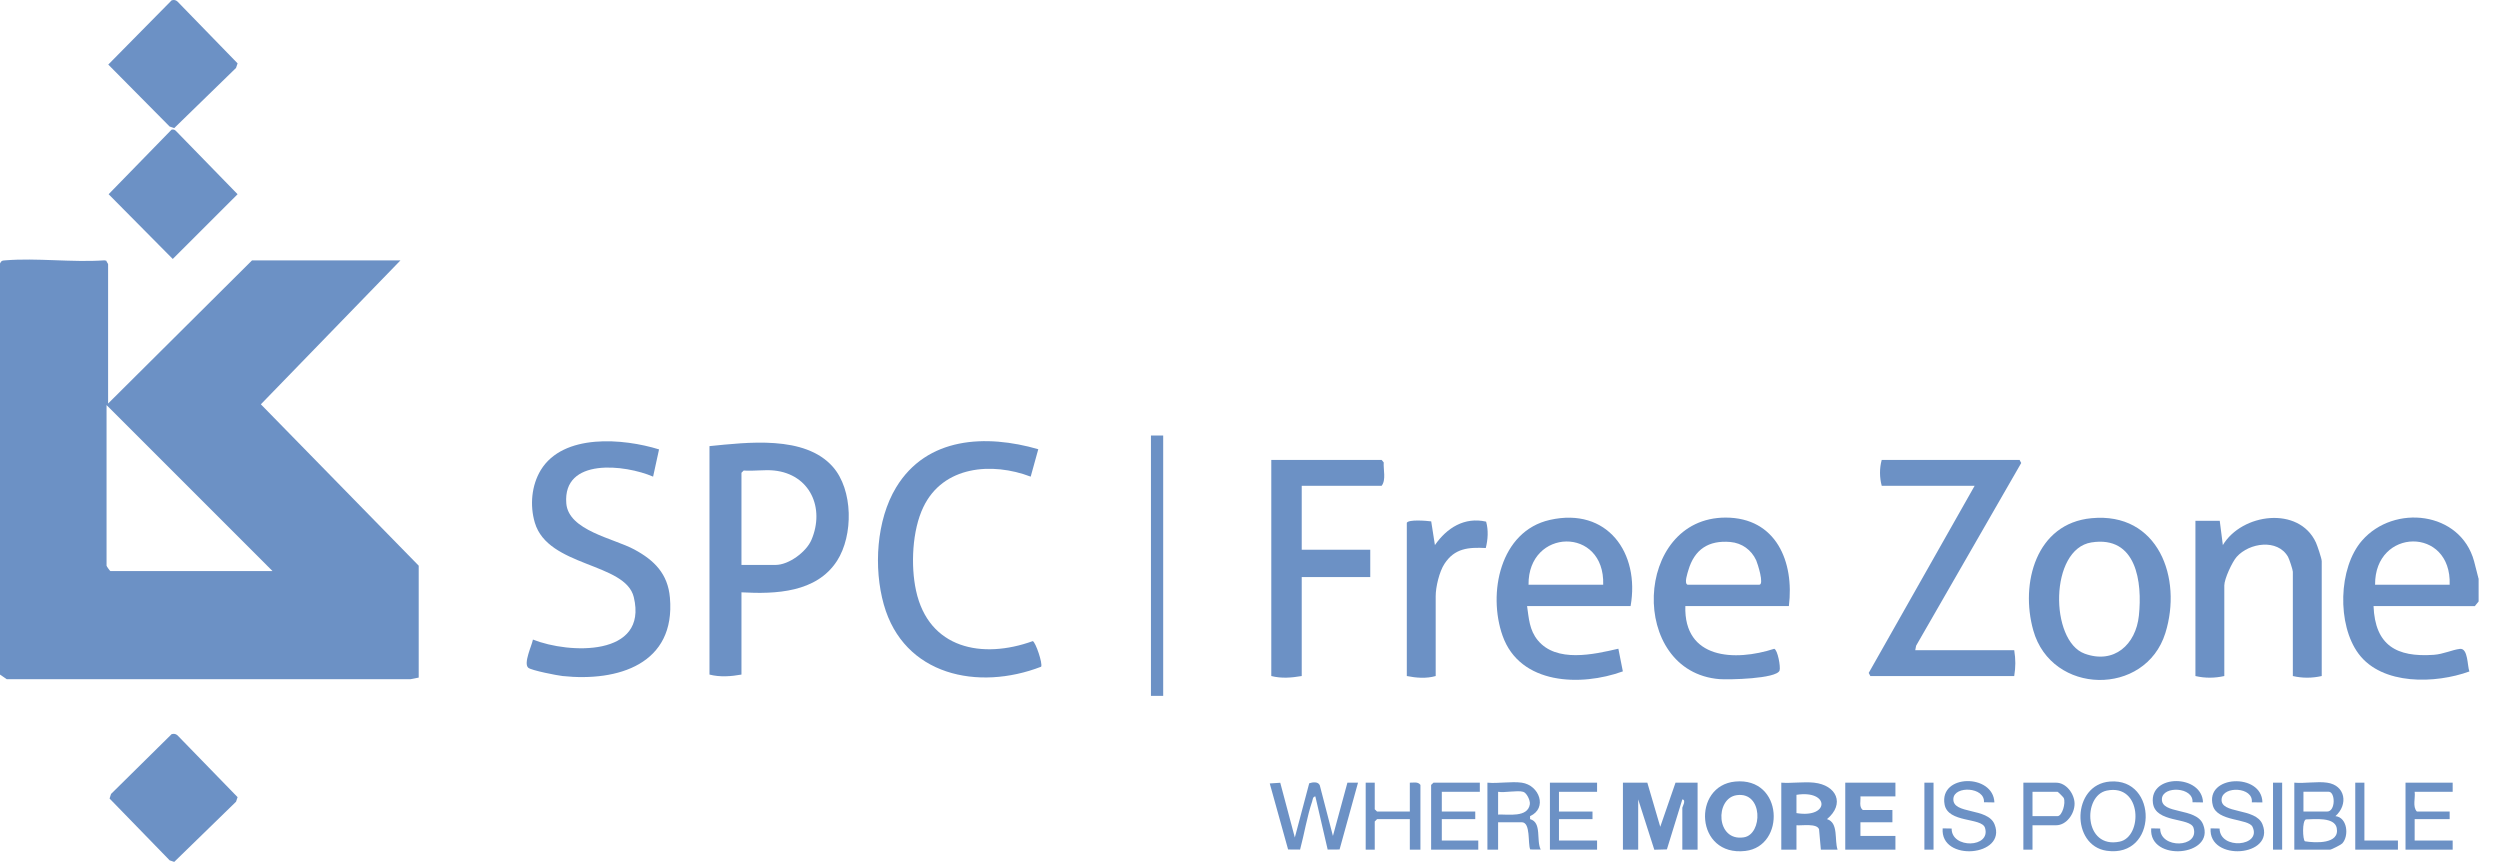 <svg width="29" height="10" viewBox="0 0 29 10" fill="none" xmlns="http://www.w3.org/2000/svg">
<g clip-path="url(#clip0_2298_563)">
<path d="M0 3.056C0.017 3.022 0.025 3.023 0.06 3.02C0.428 2.99 0.838 3.046 1.21 3.02L1.233 3.024C1.236 3.037 1.254 3.059 1.254 3.065V4.681L2.923 3.021H4.645L3.026 4.69L4.857 6.562V7.86L4.761 7.879L0.079 7.879L0 7.825V3.056H0ZM3.161 6.624L1.236 4.699V6.562C1.236 6.569 1.276 6.624 1.28 6.624H3.161Z" fill="#1F58A7" fill-opacity="0.655"/>
<path d="M28.752 6.712V6.977L28.708 7.031L27.533 7.03C27.551 7.487 27.8 7.626 28.231 7.596C28.345 7.588 28.444 7.538 28.535 7.527C28.631 7.516 28.62 7.726 28.645 7.789C28.254 7.931 27.634 7.953 27.359 7.583C27.109 7.247 27.123 6.587 27.4 6.27C27.771 5.845 28.541 5.931 28.699 6.509L28.751 6.712H28.752ZM28.416 6.783C28.441 6.106 27.545 6.121 27.551 6.783H28.416Z" fill="#1F58A7" fill-opacity="0.655"/>
<path d="M8.601 6.871V7.825C8.48 7.847 8.349 7.856 8.23 7.825V5.175C8.668 5.132 9.334 5.046 9.66 5.414C9.898 5.683 9.899 6.211 9.71 6.505C9.472 6.875 8.997 6.893 8.601 6.871V6.871ZM8.98 5.458C8.869 5.446 8.741 5.467 8.627 5.458L8.601 5.484V6.553H8.998C9.15 6.553 9.354 6.402 9.413 6.262C9.57 5.894 9.398 5.502 8.98 5.458Z" fill="#1F58A7" fill-opacity="0.655"/>
<path d="M7.645 5.213L7.576 5.529C7.251 5.389 6.527 5.305 6.569 5.839C6.594 6.155 7.12 6.245 7.358 6.374C7.59 6.499 7.747 6.656 7.771 6.932C7.839 7.704 7.169 7.91 6.526 7.842C6.461 7.835 6.165 7.777 6.128 7.746C6.069 7.696 6.17 7.486 6.182 7.419C6.599 7.585 7.519 7.622 7.352 6.927C7.255 6.524 6.357 6.58 6.204 6.063C6.145 5.864 6.165 5.631 6.273 5.453C6.534 5.025 7.231 5.085 7.645 5.213Z" fill="#1F58A7" fill-opacity="0.655"/>
<path d="M12.044 5.211L11.956 5.529C11.507 5.358 10.94 5.403 10.711 5.882C10.581 6.151 10.563 6.562 10.626 6.851C10.772 7.526 11.394 7.649 11.98 7.437C12.013 7.447 12.098 7.7 12.077 7.734C11.348 8.016 10.484 7.838 10.252 7.012C10.133 6.591 10.165 6.033 10.395 5.654C10.751 5.066 11.439 5.036 12.044 5.211L12.044 5.211Z" fill="#1F58A7" fill-opacity="0.655"/>
<path d="M22.217 7.542H23.365C23.382 7.649 23.382 7.736 23.365 7.842H21.696L21.677 7.806L22.906 5.635H21.828C21.802 5.538 21.801 5.432 21.828 5.335H23.427L23.446 5.371L22.227 7.49L22.217 7.542Z" fill="#1F58A7" fill-opacity="0.655"/>
<path d="M18.915 7.03H17.714C17.735 7.175 17.741 7.309 17.838 7.427C18.054 7.69 18.485 7.592 18.773 7.525L18.825 7.788C18.338 7.965 17.632 7.944 17.43 7.375C17.256 6.882 17.4 6.162 17.978 6.031C18.645 5.88 19.024 6.414 18.915 7.03ZM18.597 6.783C18.619 6.104 17.724 6.124 17.731 6.783H18.597Z" fill="#1F58A7" fill-opacity="0.655"/>
<path d="M20.751 7.03H19.55C19.531 7.648 20.124 7.674 20.581 7.526C20.621 7.538 20.657 7.736 20.643 7.778C20.609 7.875 20.05 7.886 19.947 7.878C18.888 7.794 18.948 6.004 20.018 6.004C20.604 6.005 20.815 6.517 20.751 7.03L20.751 7.03ZM19.577 6.783H20.407C20.468 6.783 20.388 6.537 20.372 6.5C20.316 6.378 20.206 6.299 20.072 6.287C19.819 6.265 19.656 6.373 19.585 6.614C19.576 6.647 19.532 6.77 19.577 6.783H19.577Z" fill="#1F58A7" fill-opacity="0.655"/>
<path d="M24.262 6.011C25.036 5.938 25.318 6.704 25.118 7.344C24.887 8.082 23.798 8.066 23.586 7.312C23.433 6.768 23.617 6.071 24.262 6.011ZM24.261 6.292C23.772 6.369 23.777 7.434 24.181 7.582C24.523 7.708 24.776 7.477 24.811 7.142C24.852 6.755 24.786 6.21 24.261 6.292Z" fill="#1F58A7" fill-opacity="0.655"/>
<path d="M15.1 5.635V6.377H15.895V6.694H15.1V7.842C14.981 7.862 14.866 7.872 14.747 7.842V5.335H16.027L16.051 5.364C16.046 5.449 16.08 5.568 16.027 5.635H15.1Z" fill="#1F58A7" fill-opacity="0.655"/>
<path d="M26.932 7.842C26.821 7.867 26.709 7.868 26.597 7.842V6.632C26.597 6.611 26.555 6.483 26.541 6.459C26.419 6.247 26.092 6.296 25.946 6.459C25.893 6.518 25.802 6.716 25.802 6.791V7.842C25.691 7.867 25.578 7.868 25.467 7.842V6.041H25.749L25.785 6.323C26.006 5.954 26.668 5.866 26.865 6.294C26.881 6.329 26.932 6.48 26.932 6.509V7.842Z" fill="#1F58A7" fill-opacity="0.655"/>
<path d="M1.99 1.504C2.011 1.499 2.026 1.504 2.041 1.519L2.756 2.253L2.004 3.004L1.26 2.253L1.99 1.504H1.99Z" fill="#1F58A7" fill-opacity="0.655"/>
<path d="M1.991 0.004C2.016 -0.004 2.039 -0.001 2.059 0.018L2.756 0.735L2.738 0.788L2.021 1.486L1.968 1.468L1.256 0.749L1.991 0.004Z" fill="#1F58A7" fill-opacity="0.655"/>
<path d="M1.991 8.516C2.016 8.509 2.039 8.512 2.059 8.53L2.756 9.247L2.738 9.3L2.021 9.998L1.968 9.98L1.271 9.263L1.288 9.21L1.991 8.516L1.991 8.516Z" fill="#1F58A7" fill-opacity="0.655"/>
<path d="M16.318 6.067C16.332 6.022 16.551 6.041 16.602 6.048L16.645 6.323C16.783 6.124 16.987 5.994 17.239 6.051C17.267 6.151 17.26 6.258 17.235 6.357C17.034 6.347 16.874 6.359 16.756 6.54C16.696 6.631 16.654 6.809 16.654 6.915V7.842C16.546 7.873 16.429 7.864 16.319 7.842V6.067H16.318Z" fill="#1F58A7" fill-opacity="0.655"/>
<path d="M19.109 9.079L19.259 9.591L19.436 9.079H19.692V9.856H19.515V9.37C19.515 9.359 19.564 9.279 19.515 9.273L19.336 9.853L19.19 9.857L19.003 9.273V9.856H18.826V9.079H19.109Z" fill="#1F58A7" fill-opacity="0.655"/>
<path d="M13.493 5.052H13.351V8.072H13.493V5.052Z" fill="#1F58A7" fill-opacity="0.655"/>
<path d="M20.129 9.066C20.689 9.013 20.715 9.817 20.246 9.871C19.663 9.939 19.626 9.113 20.129 9.066ZM20.146 9.224C19.891 9.26 19.903 9.765 20.229 9.713C20.448 9.679 20.454 9.18 20.146 9.224Z" fill="#1F58A7" fill-opacity="0.655"/>
<path d="M21.043 9.079C21.304 9.107 21.405 9.325 21.193 9.502C21.33 9.543 21.277 9.745 21.316 9.856H21.122L21.101 9.62C21.077 9.548 20.9 9.579 20.839 9.573V9.856H20.663V9.079C20.784 9.088 20.923 9.066 21.043 9.079L21.043 9.079ZM20.839 9.432C21.228 9.496 21.224 9.159 20.839 9.22V9.432Z" fill="#1F58A7" fill-opacity="0.655"/>
<path d="M21.987 9.079V9.238H21.581C21.586 9.291 21.562 9.359 21.608 9.396H21.952V9.538H21.581V9.697H21.987V9.856H21.405V9.079H21.987Z" fill="#1F58A7" fill-opacity="0.655"/>
<path d="M14.851 9.08L15.02 9.715L15.187 9.086C15.227 9.073 15.288 9.064 15.309 9.108L15.462 9.697L15.63 9.079L15.753 9.079L15.539 9.854L15.401 9.855L15.258 9.238C15.226 9.243 15.229 9.274 15.221 9.297C15.162 9.47 15.129 9.677 15.081 9.855L14.942 9.854L14.729 9.088L14.851 9.08Z" fill="#1F58A7" fill-opacity="0.655"/>
<path d="M26.994 9.079C27.208 9.109 27.242 9.334 27.091 9.467C27.23 9.482 27.251 9.697 27.17 9.784C27.154 9.8 27.044 9.856 27.029 9.856H26.614V9.079C26.733 9.09 26.88 9.062 26.994 9.079ZM26.72 9.414H26.994C27.095 9.414 27.091 9.184 27.012 9.184H26.72V9.414ZM26.749 9.505C26.703 9.52 26.711 9.742 26.737 9.759C26.856 9.779 27.144 9.794 27.106 9.604C27.08 9.476 26.85 9.503 26.75 9.505L26.749 9.505Z" fill="#1F58A7" fill-opacity="0.655"/>
<path d="M17.652 9.079C17.859 9.108 17.952 9.376 17.749 9.467V9.502C17.888 9.54 17.818 9.746 17.872 9.855L17.751 9.854C17.72 9.788 17.759 9.538 17.652 9.538H17.378V9.856H17.254V9.079C17.378 9.091 17.532 9.062 17.652 9.079ZM17.669 9.185C17.601 9.165 17.457 9.198 17.378 9.185V9.449C17.496 9.444 17.721 9.487 17.746 9.33C17.753 9.284 17.709 9.196 17.669 9.185Z" fill="#1F58A7" fill-opacity="0.655"/>
<path d="M24.474 9.066C25.037 9.02 25.032 9.954 24.438 9.869C24.02 9.809 24.032 9.102 24.474 9.066ZM24.438 9.171C24.156 9.229 24.171 9.85 24.588 9.763C24.857 9.708 24.849 9.086 24.438 9.171Z" fill="#1F58A7" fill-opacity="0.655"/>
<path d="M17.166 9.079V9.185H16.725V9.414H17.113V9.502H16.725V9.75H17.148V9.856H16.601V9.105L16.628 9.079H17.166Z" fill="#1F58A7" fill-opacity="0.655"/>
<path d="M26.244 9.308L26.121 9.307C26.142 9.128 25.788 9.113 25.771 9.267C25.751 9.448 26.166 9.364 26.245 9.563C26.394 9.94 25.616 9.998 25.643 9.609L25.747 9.611C25.751 9.862 26.239 9.82 26.129 9.591C26.081 9.492 25.72 9.533 25.669 9.344C25.573 8.989 26.239 8.961 26.244 9.308Z" fill="#1F58A7" fill-opacity="0.655"/>
<path d="M23.135 9.308L23.014 9.306C23.027 9.128 22.669 9.111 22.659 9.265C22.647 9.451 23.057 9.363 23.137 9.563C23.284 9.935 22.504 10.003 22.535 9.609L22.639 9.611C22.636 9.848 23.098 9.837 23.026 9.603C22.988 9.48 22.596 9.55 22.557 9.331C22.493 8.976 23.123 8.973 23.135 9.308Z" fill="#1F58A7" fill-opacity="0.655"/>
<path d="M25.555 9.308L25.433 9.306C25.447 9.128 25.088 9.112 25.078 9.266C25.067 9.451 25.477 9.363 25.556 9.563C25.704 9.935 24.923 10.003 24.954 9.609L25.058 9.611C25.056 9.848 25.517 9.838 25.445 9.603C25.408 9.48 25.003 9.55 24.974 9.315C24.931 8.974 25.544 8.98 25.555 9.308L25.555 9.308Z" fill="#1F58A7" fill-opacity="0.655"/>
<path d="M15.947 9.079V9.388L15.974 9.414H16.354V9.079C16.397 9.08 16.449 9.065 16.477 9.105V9.856H16.354V9.502H15.974L15.947 9.529V9.856H15.842V9.079H15.947Z" fill="#1F58A7" fill-opacity="0.655"/>
<path d="M28.451 9.079V9.185H28.01C28.02 9.258 27.983 9.358 28.036 9.414H28.416V9.502H28.01V9.75H28.451V9.856H27.904V9.079H28.451Z" fill="#1F58A7" fill-opacity="0.655"/>
<path d="M18.526 9.079V9.185H18.084V9.414H18.473V9.502H18.084V9.75H18.526V9.856H17.979V9.079H18.526Z" fill="#1F58A7" fill-opacity="0.655"/>
<path d="M23.577 9.573V9.856H23.471V9.079H23.851C23.968 9.079 24.063 9.208 24.065 9.32C24.067 9.436 23.973 9.573 23.851 9.573H23.577ZM23.577 9.467H23.868C23.92 9.467 23.966 9.316 23.939 9.256C23.934 9.246 23.873 9.185 23.868 9.185H23.577V9.467Z" fill="#1F58A7" fill-opacity="0.655"/>
<path d="M27.427 9.079V9.75H27.816V9.856H27.321V9.079H27.427Z" fill="#1F58A7" fill-opacity="0.655"/>
<path d="M22.429 9.079H22.323V9.856H22.429V9.079Z" fill="#1F58A7" fill-opacity="0.655"/>
<path d="M26.473 9.079H26.367V9.856H26.473V9.079Z" fill="#1F58A7" fill-opacity="0.655"/>
</g>
<defs>
<clipPath id="clip0_2298_563">
<rect width="28.751" height="9.998" fill="white"/>
</clipPath>
</defs>
</svg>
